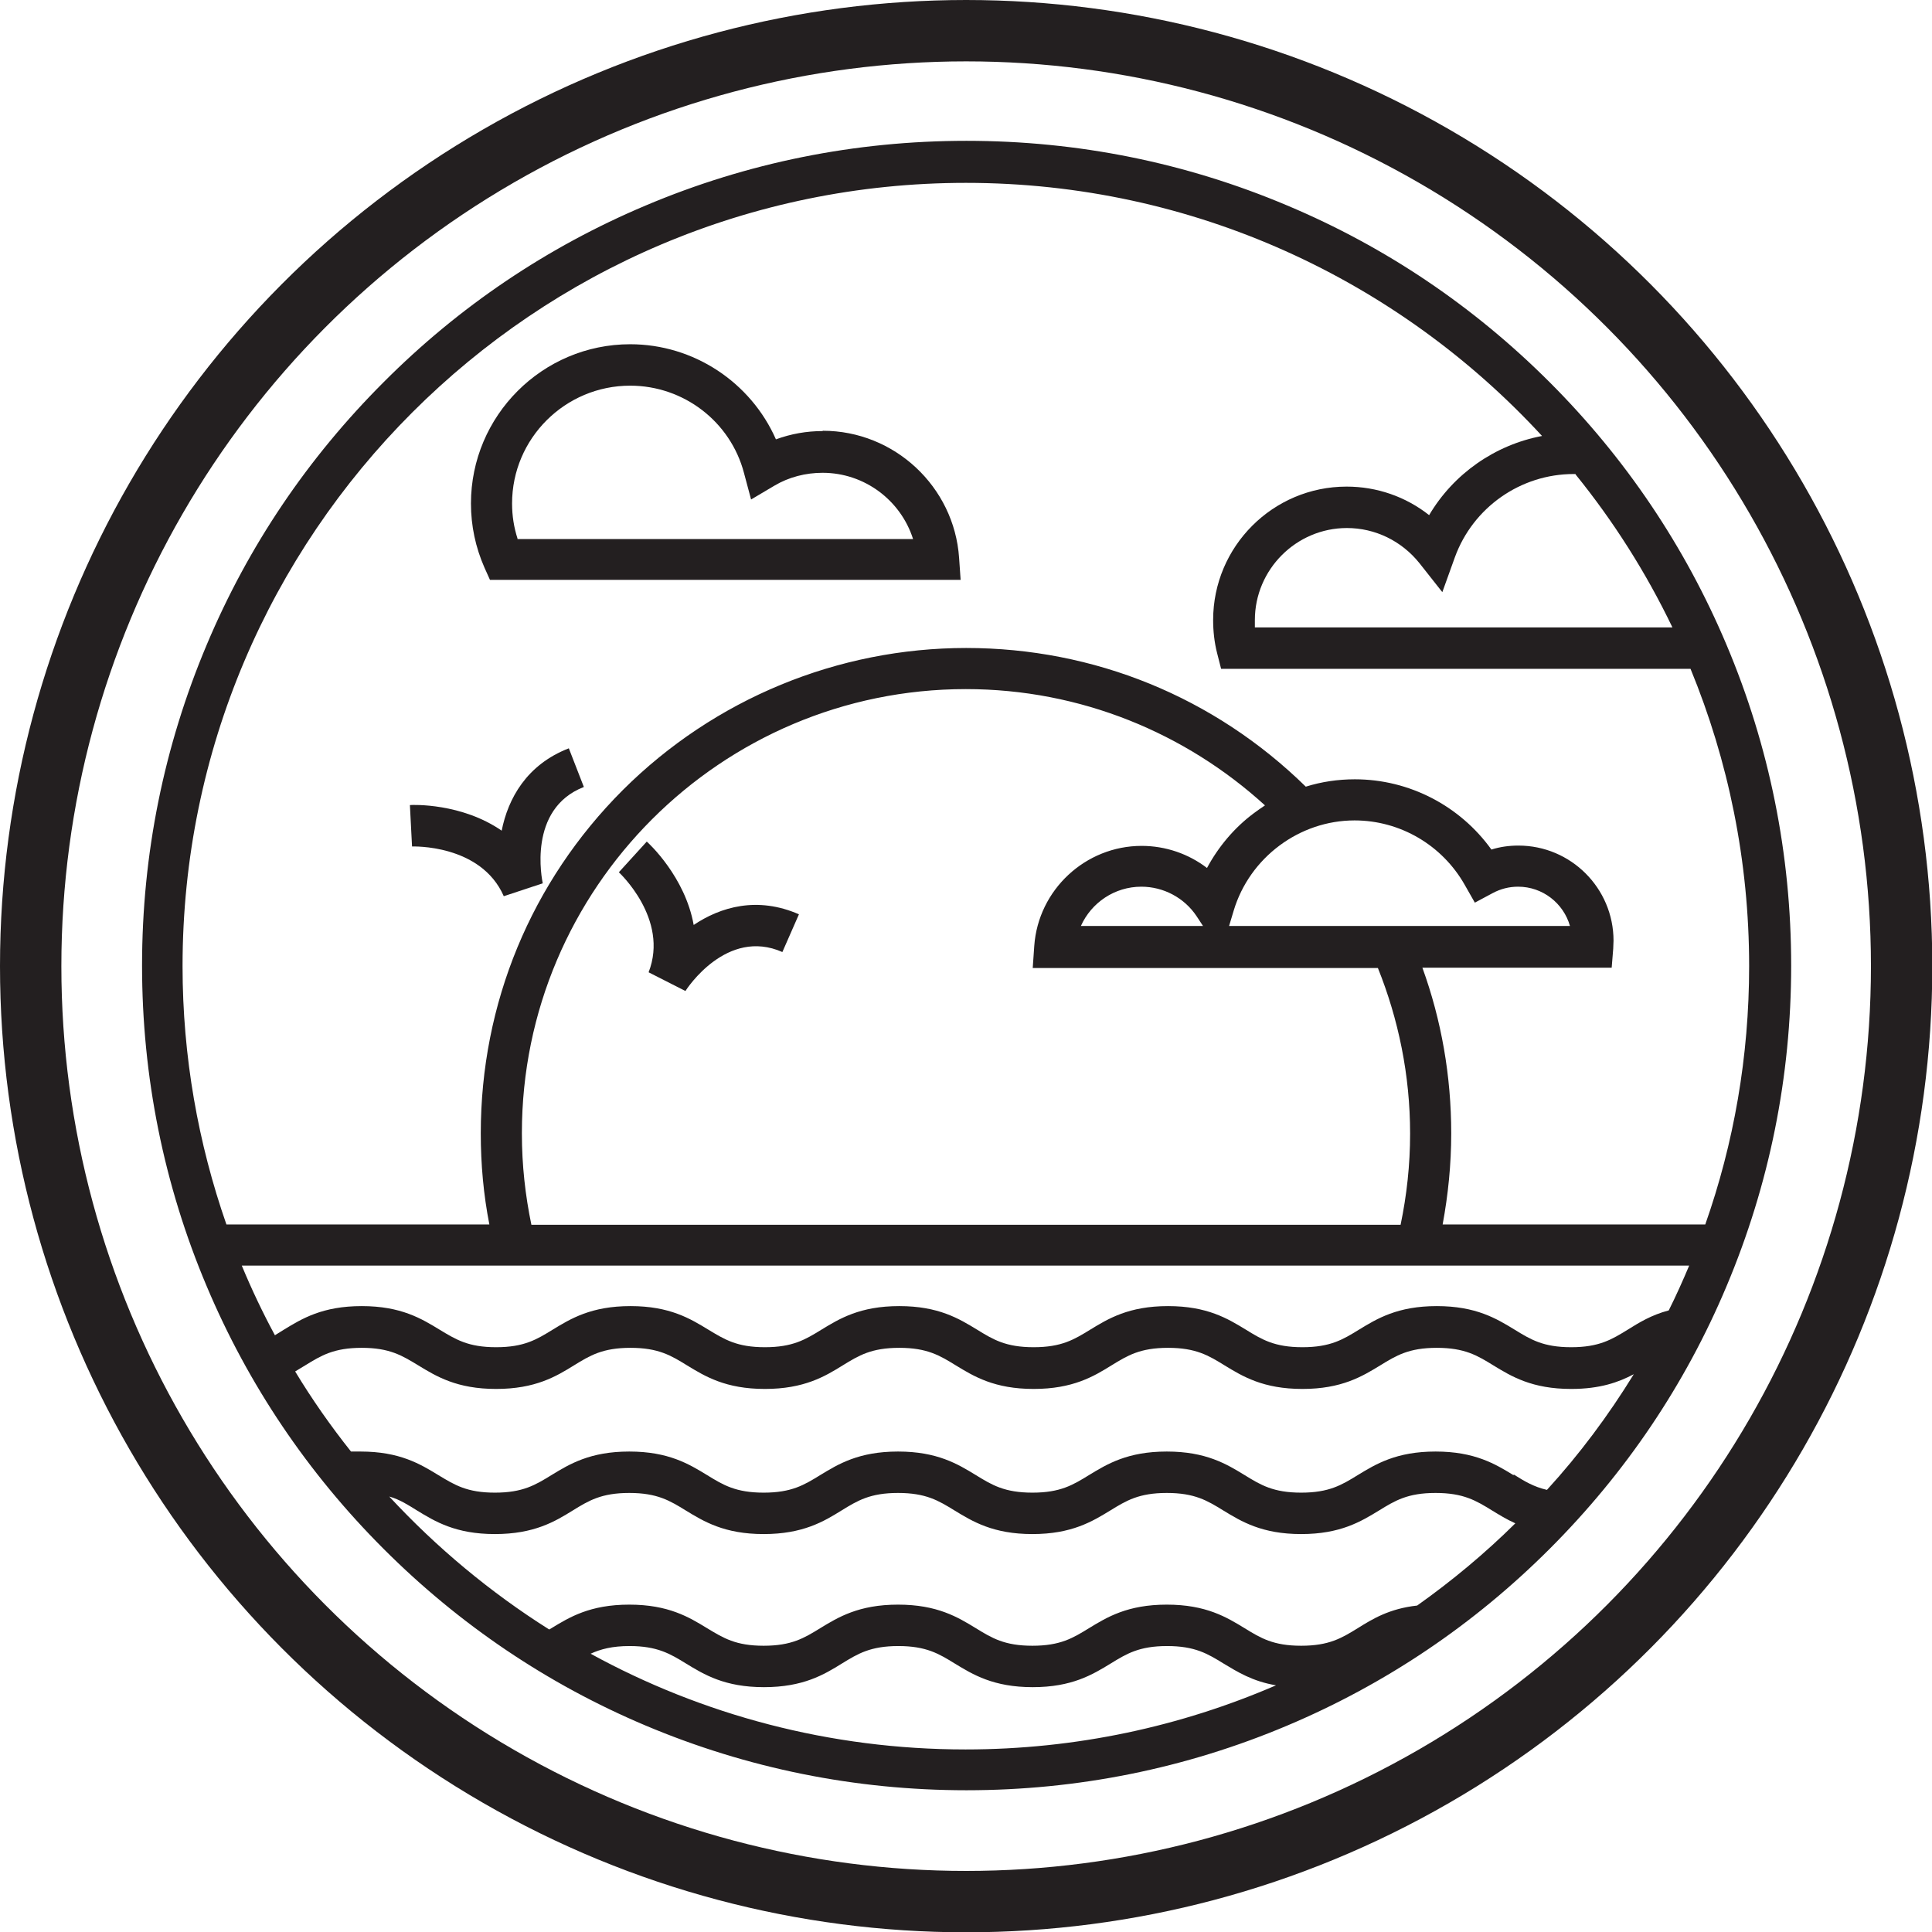 <?xml version="1.0" encoding="UTF-8"?>
<svg xmlns="http://www.w3.org/2000/svg" width="62.97" height="62.97" viewBox="0 0 62.97 62.97">
  <defs>
    <style>
      .cls-1 {
        fill: none;
        stroke: #231f20;
        stroke-miterlimit: 10;
        stroke-width: 2px;
      }

      .cls-2 {
        fill: #231f20;
      }
    </style>
  </defs>
  <g id="circle">
    <circle class="cls-1" cx="31.49" cy="31.49" r="30.49"/>
  </g>
  <g id="icons">
    <g id="Layer_8" data-name="Layer 8">
      <g>
        <path class="cls-2" d="M55.59,39.91h-8.57c.18-.97,.28-1.96,.28-2.97,0-1.87-.32-3.69-.94-5.4h6.17l.05-.62c0-.09,.01-.18,.01-.26,0-1.71-1.39-3.1-3.1-3.1-.3,0-.6,.04-.88,.13-1.02-1.42-2.67-2.29-4.45-2.29-.55,0-1.09,.08-1.6,.24-2.98-2.92-6.9-4.52-11.07-4.52s-8.2,1.65-11.19,4.63c-2.99,2.99-4.63,6.96-4.63,11.19,0,1.01,.09,2,.28,2.97H7.38c-.92-2.64-1.43-5.47-1.43-8.42,0-14.08,11.45-25.53,25.53-25.53,7.42,0,14.11,3.18,18.78,8.25-1.54,.29-2.89,1.24-3.68,2.58-.76-.6-1.7-.93-2.69-.93-2.4,0-4.35,1.95-4.35,4.35,0,.36,.04,.73,.13,1.08l.13,.51h15.3c1.23,2.99,1.91,6.26,1.91,9.69,0,2.95-.5,5.78-1.43,8.42m-36.33,13.99c.33-.15,.7-.25,1.27-.25,.9,0,1.32,.25,1.84,.57,.59,.36,1.26,.77,2.54,.77s1.96-.41,2.54-.77c.52-.32,.93-.57,1.84-.57s1.32,.25,1.84,.57c.59,.36,1.26,.77,2.54,.77s1.95-.41,2.54-.77c.52-.32,.93-.57,1.84-.57s1.32,.25,1.84,.57c.45,.27,.94,.58,1.71,.71-3.1,1.34-6.52,2.09-10.12,2.09-4.42,0-8.59-1.13-12.22-3.12m-6.55-5.12c.34,.1,.6,.27,.89,.45,.59,.36,1.26,.77,2.54,.77s1.96-.41,2.54-.77c.52-.32,.93-.57,1.84-.57s1.32,.25,1.84,.57c.59,.36,1.26,.77,2.54,.77s1.96-.41,2.54-.77c.52-.32,.93-.57,1.84-.57s1.32,.25,1.84,.57c.59,.36,1.26,.77,2.54,.77s1.95-.41,2.54-.77c.52-.32,.93-.57,1.84-.57s1.32,.25,1.84,.57c.59,.36,1.26,.77,2.54,.77s1.95-.41,2.54-.77c.52-.32,.93-.57,1.84-.57s1.32,.25,1.84,.57c.23,.14,.47,.29,.76,.42-.99,.98-2.06,1.87-3.2,2.68-.91,.1-1.46,.44-1.94,.74-.52,.32-.93,.57-1.84,.57s-1.32-.25-1.84-.57c-.59-.36-1.26-.77-2.54-.77s-1.95,.41-2.54,.77c-.52,.32-.93,.57-1.84,.57s-1.32-.25-1.84-.57c-.59-.36-1.26-.77-2.54-.77s-1.95,.41-2.54,.77c-.52,.32-.93,.57-1.84,.57s-1.31-.25-1.84-.57c-.59-.36-1.26-.77-2.54-.77s-1.95,.41-2.54,.77l-.07,.04c-1.92-1.21-3.67-2.67-5.21-4.33m36.64-.7c-.59-.36-1.26-.77-2.54-.77s-1.95,.41-2.54,.77c-.52,.32-.93,.57-1.84,.57s-1.32-.25-1.84-.57c-.59-.36-1.26-.77-2.54-.77s-1.95,.41-2.54,.77c-.52,.32-.93,.57-1.84,.57s-1.32-.25-1.84-.57c-.59-.36-1.26-.77-2.54-.77s-1.95,.41-2.54,.77c-.52,.32-.93,.57-1.84,.57s-1.32-.25-1.84-.57c-.59-.36-1.26-.77-2.54-.77s-1.95,.41-2.54,.77c-.52,.32-.93,.57-1.84,.57s-1.31-.25-1.84-.57c-.59-.36-1.26-.77-2.54-.77-.11,0-.21,0-.31,0-.66-.83-1.27-1.7-1.82-2.61,.11-.07,.22-.13,.33-.2,.52-.32,.93-.57,1.84-.57s1.31,.25,1.84,.57c.59,.36,1.26,.77,2.54,.77s1.96-.41,2.54-.77c.52-.32,.93-.57,1.84-.57s1.32,.25,1.84,.57c.59,.36,1.26,.77,2.54,.77s1.96-.41,2.54-.77c.52-.32,.93-.57,1.84-.57s1.32,.25,1.84,.57c.59,.36,1.26,.77,2.54,.77s1.96-.41,2.54-.77c.52-.32,.93-.57,1.84-.57s1.32,.25,1.84,.57c.59,.36,1.26,.77,2.54,.77s1.95-.41,2.54-.77c.52-.32,.93-.57,1.84-.57s1.32,.25,1.84,.57c.59,.36,1.26,.77,2.54,.77,.94,0,1.55-.22,2.04-.48-.83,1.35-1.77,2.61-2.83,3.77-.43-.1-.73-.28-1.08-.5m5.72-6.82c-.21,.5-.43,.99-.67,1.47-.57,.15-.97,.4-1.34,.63-.52,.32-.93,.57-1.84,.57s-1.32-.25-1.84-.57c-.59-.36-1.26-.77-2.54-.77s-1.95,.41-2.54,.77c-.52,.32-.93,.57-1.84,.57s-1.32-.25-1.84-.57c-.59-.36-1.26-.77-2.54-.77s-1.95,.41-2.54,.77c-.52,.32-.93,.57-1.84,.57s-1.32-.25-1.84-.57c-.59-.36-1.26-.77-2.54-.77s-1.95,.41-2.54,.77c-.52,.32-.93,.57-1.84,.57s-1.31-.25-1.84-.57c-.59-.36-1.26-.77-2.54-.77s-1.95,.41-2.54,.77c-.52,.32-.93,.57-1.84,.57s-1.31-.25-1.84-.57c-.59-.36-1.26-.77-2.54-.77s-1.95,.41-2.54,.77c-.1,.06-.19,.12-.29,.18-.4-.74-.76-1.5-1.08-2.27H55.07Zm-15.85-11.06h-3.98c.34-.76,1.1-1.28,1.97-1.28,.72,0,1.4,.36,1.8,.96l.21,.32Zm.85,0l.15-.5c.52-1.73,2.14-2.94,3.94-2.94,1.49,0,2.86,.81,3.59,2.1l.33,.58,.58-.31c.26-.14,.54-.21,.83-.21,.8,0,1.48,.54,1.69,1.28h-11.11Zm-23.05,6.75c0-7.98,6.49-14.47,14.47-14.47,3.75,0,7.17,1.44,9.75,3.79-.12,.08-.25,.17-.37,.26-.63,.47-1.15,1.09-1.52,1.78-.6-.46-1.35-.72-2.13-.72-1.83,0-3.37,1.43-3.5,3.26l-.05,.72h11.25c.67,1.67,1.05,3.49,1.05,5.4,0,1.02-.11,2.01-.31,2.97H17.32c-.2-.96-.31-1.95-.31-2.97M51.35,15.46c1.24,1.53,2.3,3.2,3.16,4.99h-13.61c0-.08,0-.16,0-.24,0-1.65,1.35-3,3-3,.92,0,1.78,.42,2.36,1.14l.75,.95,.41-1.14c.59-1.62,2.14-2.71,3.87-2.71,.02,0,.04,0,.07,0m4.91,5.56c-1.35-3.2-3.29-6.08-5.76-8.55-2.47-2.47-5.34-4.41-8.55-5.76-3.31-1.4-6.83-2.11-10.46-2.11s-7.15,.71-10.46,2.11c-3.2,1.35-6.08,3.29-8.54,5.76-2.47,2.47-4.41,5.34-5.76,8.55-1.4,3.32-2.11,6.84-2.11,10.46s.71,7.15,2.11,10.46c1.35,3.2,3.29,6.08,5.76,8.55,2.47,2.47,5.34,4.41,8.54,5.76,3.32,1.4,6.84,2.11,10.46,2.11s7.15-.71,10.46-2.11c3.2-1.35,6.08-3.29,8.55-5.76,2.47-2.47,4.41-5.34,5.76-8.55,1.4-3.32,2.11-6.84,2.11-10.46s-.71-7.15-2.11-10.46"/>
        <path class="cls-2" d="M16.87,17.56c-.12-.37-.18-.75-.18-1.15,0-2.12,1.73-3.84,3.85-3.84,1.74,0,3.27,1.17,3.71,2.85l.23,.86,.76-.45c.47-.28,1.02-.42,1.57-.42,1.37,0,2.55,.9,2.95,2.16h-12.9Zm9.94-3.51c-.52,0-1.03,.09-1.52,.27-.82-1.86-2.68-3.1-4.75-3.1-2.86,0-5.19,2.33-5.19,5.19,0,.73,.15,1.43,.44,2.09l.18,.4h15.34l-.05-.72c-.16-2.32-2.11-4.14-4.44-4.14"/>
        <path class="cls-2" d="M16.36,27.08c-1.31-.91-2.91-.85-3-.84l.07,1.35s2.24-.09,2.99,1.62l1.27-.42c-.02-.1-.51-2.42,1.34-3.14l-.49-1.26c-1.37,.53-1.98,1.63-2.19,2.69"/>
        <path class="cls-2" d="M22.61,30.15c-.28-1.57-1.46-2.66-1.53-2.72l-.91,1s1.65,1.52,.97,3.26l1.2,.61c.05-.08,1.35-2.07,3.16-1.27l.54-1.23c-1.35-.59-2.55-.25-3.45,.36"/>
      </g>
    </g>
  </g>
</svg>